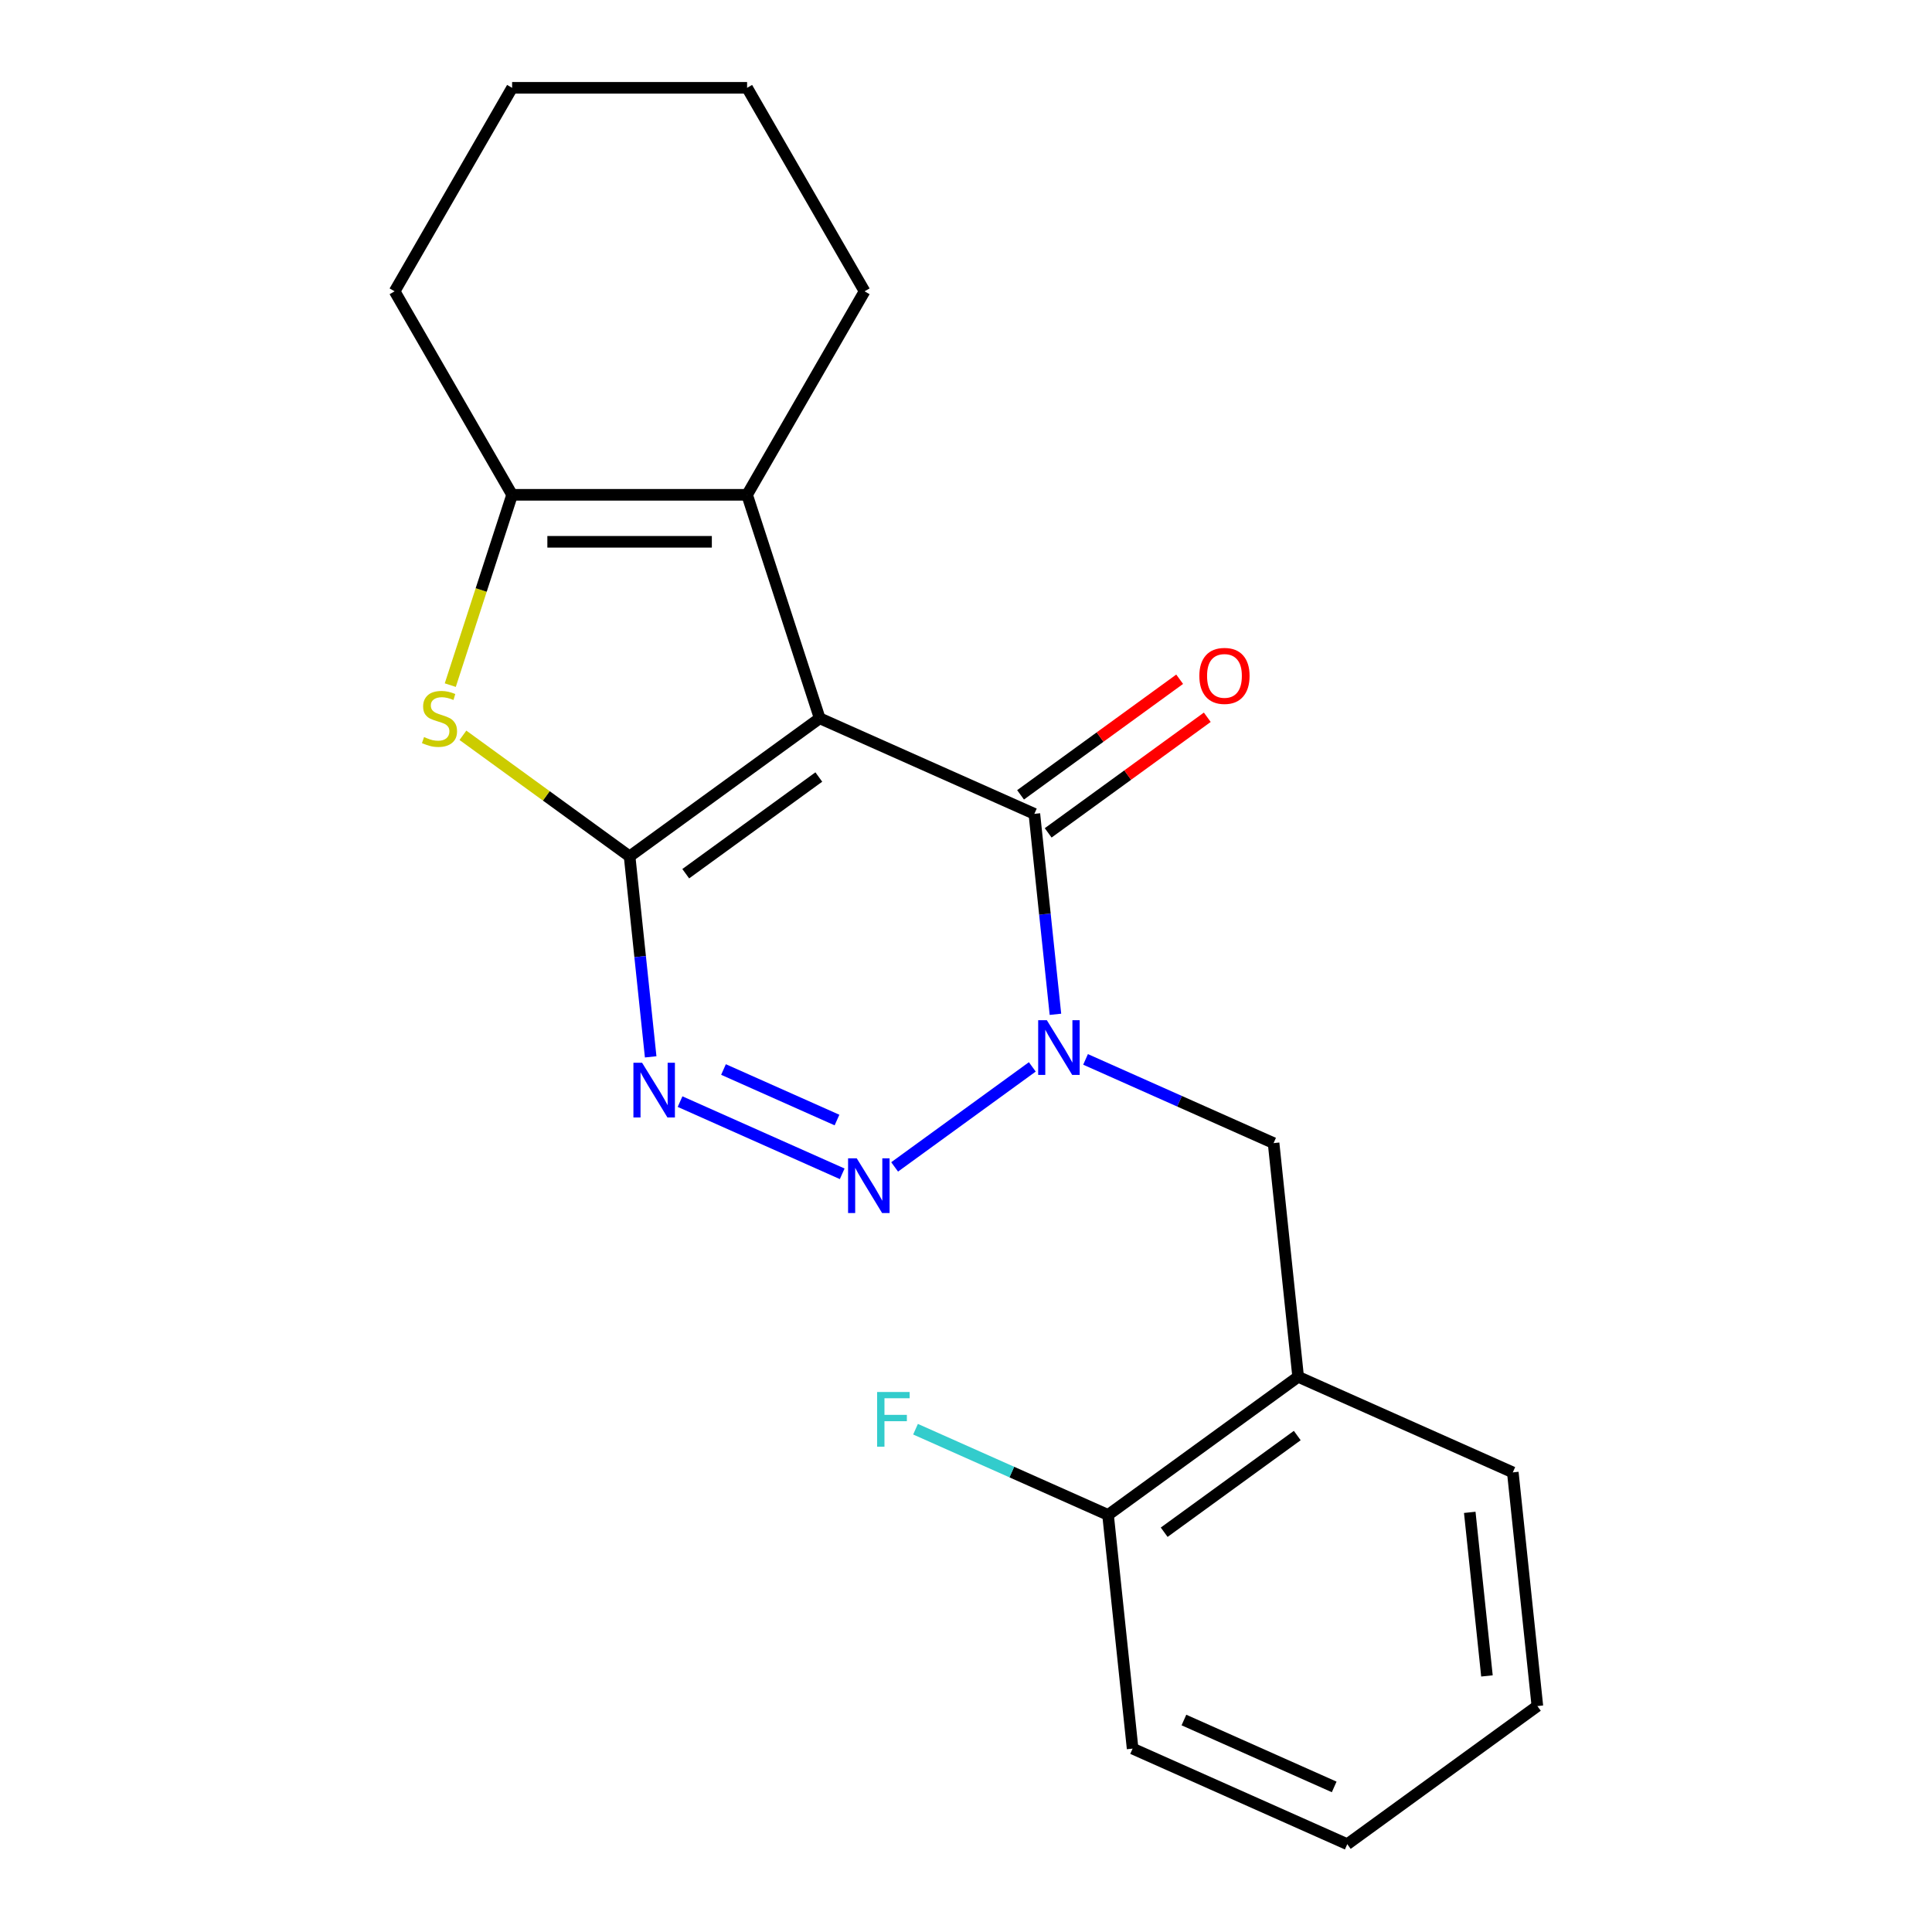 <?xml version='1.0' encoding='iso-8859-1'?>
<svg version='1.1' baseProfile='full'
              xmlns='http://www.w3.org/2000/svg'
                      xmlns:rdkit='http://www.rdkit.org/xml'
                      xmlns:xlink='http://www.w3.org/1999/xlink'
                  xml:space='preserve'
width='1000px' height='1000px' viewBox='0 0 1000 1000'>
<!-- END OF HEADER -->
<rect style='opacity:1.0;fill:#FFFFFF;stroke:none' width='1000' height='1000' x='0' y='0'> </rect>
<path class='bond-0' d='M 424.277,371.782 L 325.882,443.27' style='fill:none;fill-rule:evenodd;stroke:#000000;stroke-width:6px;stroke-linecap:butt;stroke-linejoin:miter;stroke-opacity:1' />
<path class='bond-0' d='M 423.816,402.184 L 354.939,452.226' style='fill:none;fill-rule:evenodd;stroke:#000000;stroke-width:6px;stroke-linecap:butt;stroke-linejoin:miter;stroke-opacity:1' />
<path class='bond-4' d='M 424.277,371.782 L 535.385,421.25' style='fill:none;fill-rule:evenodd;stroke:#000000;stroke-width:6px;stroke-linecap:butt;stroke-linejoin:miter;stroke-opacity:1' />
<path class='bond-6' d='M 424.277,371.782 L 386.694,256.112' style='fill:none;fill-rule:evenodd;stroke:#000000;stroke-width:6px;stroke-linecap:butt;stroke-linejoin:miter;stroke-opacity:1' />
<path class='bond-3' d='M 325.882,443.27 L 331.335,495.148' style='fill:none;fill-rule:evenodd;stroke:#000000;stroke-width:6px;stroke-linecap:butt;stroke-linejoin:miter;stroke-opacity:1' />
<path class='bond-3' d='M 331.335,495.148 L 336.787,547.026' style='fill:none;fill-rule:evenodd;stroke:#0000FF;stroke-width:6px;stroke-linecap:butt;stroke-linejoin:miter;stroke-opacity:1' />
<path class='bond-5' d='M 325.882,443.27 L 282.745,411.929' style='fill:none;fill-rule:evenodd;stroke:#000000;stroke-width:6px;stroke-linecap:butt;stroke-linejoin:miter;stroke-opacity:1' />
<path class='bond-5' d='M 282.745,411.929 L 239.608,380.588' style='fill:none;fill-rule:evenodd;stroke:#CCCC00;stroke-width:6px;stroke-linecap:butt;stroke-linejoin:miter;stroke-opacity:1' />
<path class='bond-1' d='M 546.291,525.006 L 540.838,473.128' style='fill:none;fill-rule:evenodd;stroke:#0000FF;stroke-width:6px;stroke-linecap:butt;stroke-linejoin:miter;stroke-opacity:1' />
<path class='bond-1' d='M 540.838,473.128 L 535.385,421.25' style='fill:none;fill-rule:evenodd;stroke:#000000;stroke-width:6px;stroke-linecap:butt;stroke-linejoin:miter;stroke-opacity:1' />
<path class='bond-2' d='M 534.318,552.219 L 463.058,603.992' style='fill:none;fill-rule:evenodd;stroke:#0000FF;stroke-width:6px;stroke-linecap:butt;stroke-linejoin:miter;stroke-opacity:1' />
<path class='bond-8' d='M 561.879,548.343 L 610.543,570.009' style='fill:none;fill-rule:evenodd;stroke:#0000FF;stroke-width:6px;stroke-linecap:butt;stroke-linejoin:miter;stroke-opacity:1' />
<path class='bond-8' d='M 610.543,570.009 L 659.206,591.676' style='fill:none;fill-rule:evenodd;stroke:#000000;stroke-width:6px;stroke-linecap:butt;stroke-linejoin:miter;stroke-opacity:1' />
<path class='bond-22' d='M 435.923,607.56 L 351.999,570.194' style='fill:none;fill-rule:evenodd;stroke:#0000FF;stroke-width:6px;stroke-linecap:butt;stroke-linejoin:miter;stroke-opacity:1' />
<path class='bond-22' d='M 433.228,579.733 L 374.481,553.577' style='fill:none;fill-rule:evenodd;stroke:#0000FF;stroke-width:6px;stroke-linecap:butt;stroke-linejoin:miter;stroke-opacity:1' />
<path class='bond-10' d='M 542.534,431.09 L 583.711,401.173' style='fill:none;fill-rule:evenodd;stroke:#000000;stroke-width:6px;stroke-linecap:butt;stroke-linejoin:miter;stroke-opacity:1' />
<path class='bond-10' d='M 583.711,401.173 L 624.889,371.256' style='fill:none;fill-rule:evenodd;stroke:#FF0000;stroke-width:6px;stroke-linecap:butt;stroke-linejoin:miter;stroke-opacity:1' />
<path class='bond-10' d='M 528.237,411.411 L 569.414,381.494' style='fill:none;fill-rule:evenodd;stroke:#000000;stroke-width:6px;stroke-linecap:butt;stroke-linejoin:miter;stroke-opacity:1' />
<path class='bond-10' d='M 569.414,381.494 L 610.591,351.577' style='fill:none;fill-rule:evenodd;stroke:#FF0000;stroke-width:6px;stroke-linecap:butt;stroke-linejoin:miter;stroke-opacity:1' />
<path class='bond-21' d='M 233.063,354.621 L 249.067,305.366' style='fill:none;fill-rule:evenodd;stroke:#CCCC00;stroke-width:6px;stroke-linecap:butt;stroke-linejoin:miter;stroke-opacity:1' />
<path class='bond-21' d='M 249.067,305.366 L 265.071,256.112' style='fill:none;fill-rule:evenodd;stroke:#000000;stroke-width:6px;stroke-linecap:butt;stroke-linejoin:miter;stroke-opacity:1' />
<path class='bond-7' d='M 386.694,256.112 L 265.071,256.112' style='fill:none;fill-rule:evenodd;stroke:#000000;stroke-width:6px;stroke-linecap:butt;stroke-linejoin:miter;stroke-opacity:1' />
<path class='bond-7' d='M 368.45,280.436 L 283.314,280.436' style='fill:none;fill-rule:evenodd;stroke:#000000;stroke-width:6px;stroke-linecap:butt;stroke-linejoin:miter;stroke-opacity:1' />
<path class='bond-13' d='M 386.694,256.112 L 447.505,150.783' style='fill:none;fill-rule:evenodd;stroke:#000000;stroke-width:6px;stroke-linecap:butt;stroke-linejoin:miter;stroke-opacity:1' />
<path class='bond-14' d='M 265.071,256.112 L 204.259,150.783' style='fill:none;fill-rule:evenodd;stroke:#000000;stroke-width:6px;stroke-linecap:butt;stroke-linejoin:miter;stroke-opacity:1' />
<path class='bond-9' d='M 659.206,591.676 L 671.92,712.632' style='fill:none;fill-rule:evenodd;stroke:#000000;stroke-width:6px;stroke-linecap:butt;stroke-linejoin:miter;stroke-opacity:1' />
<path class='bond-11' d='M 671.92,712.632 L 573.525,784.12' style='fill:none;fill-rule:evenodd;stroke:#000000;stroke-width:6px;stroke-linecap:butt;stroke-linejoin:miter;stroke-opacity:1' />
<path class='bond-11' d='M 671.458,743.034 L 602.581,793.076' style='fill:none;fill-rule:evenodd;stroke:#000000;stroke-width:6px;stroke-linecap:butt;stroke-linejoin:miter;stroke-opacity:1' />
<path class='bond-15' d='M 671.92,712.632 L 783.028,762.101' style='fill:none;fill-rule:evenodd;stroke:#000000;stroke-width:6px;stroke-linecap:butt;stroke-linejoin:miter;stroke-opacity:1' />
<path class='bond-12' d='M 573.525,784.12 L 523.701,761.937' style='fill:none;fill-rule:evenodd;stroke:#000000;stroke-width:6px;stroke-linecap:butt;stroke-linejoin:miter;stroke-opacity:1' />
<path class='bond-12' d='M 523.701,761.937 L 473.877,739.754' style='fill:none;fill-rule:evenodd;stroke:#33CCCC;stroke-width:6px;stroke-linecap:butt;stroke-linejoin:miter;stroke-opacity:1' />
<path class='bond-16' d='M 573.525,784.12 L 586.238,905.077' style='fill:none;fill-rule:evenodd;stroke:#000000;stroke-width:6px;stroke-linecap:butt;stroke-linejoin:miter;stroke-opacity:1' />
<path class='bond-17' d='M 447.505,150.783 L 386.694,45.455' style='fill:none;fill-rule:evenodd;stroke:#000000;stroke-width:6px;stroke-linecap:butt;stroke-linejoin:miter;stroke-opacity:1' />
<path class='bond-23' d='M 204.259,150.783 L 265.071,45.455' style='fill:none;fill-rule:evenodd;stroke:#000000;stroke-width:6px;stroke-linecap:butt;stroke-linejoin:miter;stroke-opacity:1' />
<path class='bond-19' d='M 783.028,762.101 L 795.741,883.057' style='fill:none;fill-rule:evenodd;stroke:#000000;stroke-width:6px;stroke-linecap:butt;stroke-linejoin:miter;stroke-opacity:1' />
<path class='bond-19' d='M 760.743,782.787 L 769.642,867.456' style='fill:none;fill-rule:evenodd;stroke:#000000;stroke-width:6px;stroke-linecap:butt;stroke-linejoin:miter;stroke-opacity:1' />
<path class='bond-24' d='M 586.238,905.077 L 697.346,954.545' style='fill:none;fill-rule:evenodd;stroke:#000000;stroke-width:6px;stroke-linecap:butt;stroke-linejoin:miter;stroke-opacity:1' />
<path class='bond-24' d='M 612.797,890.276 L 690.573,924.904' style='fill:none;fill-rule:evenodd;stroke:#000000;stroke-width:6px;stroke-linecap:butt;stroke-linejoin:miter;stroke-opacity:1' />
<path class='bond-18' d='M 386.694,45.455 L 265.071,45.455' style='fill:none;fill-rule:evenodd;stroke:#000000;stroke-width:6px;stroke-linecap:butt;stroke-linejoin:miter;stroke-opacity:1' />
<path class='bond-20' d='M 795.741,883.057 L 697.346,954.545' style='fill:none;fill-rule:evenodd;stroke:#000000;stroke-width:6px;stroke-linecap:butt;stroke-linejoin:miter;stroke-opacity:1' />
<path  class='atom-2' d='M 541.838 528.047
L 551.118 543.047
Q 552.038 544.527, 553.518 547.207
Q 554.998 549.887, 555.078 550.047
L 555.078 528.047
L 558.838 528.047
L 558.838 556.367
L 554.958 556.367
L 544.998 539.967
Q 543.838 538.047, 542.598 535.847
Q 541.398 533.647, 541.038 532.967
L 541.038 556.367
L 537.358 556.367
L 537.358 528.047
L 541.838 528.047
' fill='#0000FF'/>
<path  class='atom-3' d='M 443.443 599.535
L 452.723 614.535
Q 453.643 616.015, 455.123 618.695
Q 456.603 621.375, 456.683 621.535
L 456.683 599.535
L 460.443 599.535
L 460.443 627.855
L 456.563 627.855
L 446.603 611.455
Q 445.443 609.535, 444.203 607.335
Q 443.003 605.135, 442.643 604.455
L 442.643 627.855
L 438.963 627.855
L 438.963 599.535
L 443.443 599.535
' fill='#0000FF'/>
<path  class='atom-4' d='M 332.335 550.067
L 341.615 565.067
Q 342.535 566.547, 344.015 569.227
Q 345.495 571.907, 345.575 572.067
L 345.575 550.067
L 349.335 550.067
L 349.335 578.387
L 345.455 578.387
L 335.495 561.987
Q 334.335 560.067, 333.095 557.867
Q 331.895 555.667, 331.535 554.987
L 331.535 578.387
L 327.855 578.387
L 327.855 550.067
L 332.335 550.067
' fill='#0000FF'/>
<path  class='atom-6' d='M 219.487 381.502
Q 219.807 381.622, 221.127 382.182
Q 222.447 382.742, 223.887 383.102
Q 225.367 383.422, 226.807 383.422
Q 229.487 383.422, 231.047 382.142
Q 232.607 380.822, 232.607 378.542
Q 232.607 376.982, 231.807 376.022
Q 231.047 375.062, 229.847 374.542
Q 228.647 374.022, 226.647 373.422
Q 224.127 372.662, 222.607 371.942
Q 221.127 371.222, 220.047 369.702
Q 219.007 368.182, 219.007 365.622
Q 219.007 362.062, 221.407 359.862
Q 223.847 357.662, 228.647 357.662
Q 231.927 357.662, 235.647 359.222
L 234.727 362.302
Q 231.327 360.902, 228.767 360.902
Q 226.007 360.902, 224.487 362.062
Q 222.967 363.182, 223.007 365.142
Q 223.007 366.662, 223.767 367.582
Q 224.567 368.502, 225.687 369.022
Q 226.847 369.542, 228.767 370.142
Q 231.327 370.942, 232.847 371.742
Q 234.367 372.542, 235.447 374.182
Q 236.567 375.782, 236.567 378.542
Q 236.567 382.462, 233.927 384.582
Q 231.327 386.662, 226.967 386.662
Q 224.447 386.662, 222.527 386.102
Q 220.647 385.582, 218.407 384.662
L 219.487 381.502
' fill='#CCCC00'/>
<path  class='atom-11' d='M 620.78 349.842
Q 620.78 343.042, 624.14 339.242
Q 627.5 335.442, 633.78 335.442
Q 640.06 335.442, 643.42 339.242
Q 646.78 343.042, 646.78 349.842
Q 646.78 356.722, 643.38 360.642
Q 639.98 364.522, 633.78 364.522
Q 627.54 364.522, 624.14 360.642
Q 620.78 356.762, 620.78 349.842
M 633.78 361.322
Q 638.1 361.322, 640.42 358.442
Q 642.78 355.522, 642.78 349.842
Q 642.78 344.282, 640.42 341.482
Q 638.1 338.642, 633.78 338.642
Q 629.46 338.642, 627.1 341.442
Q 624.78 344.242, 624.78 349.842
Q 624.78 355.562, 627.1 358.442
Q 629.46 361.322, 633.78 361.322
' fill='#FF0000'/>
<path  class='atom-13' d='M 453.996 720.492
L 470.836 720.492
L 470.836 723.732
L 457.796 723.732
L 457.796 732.332
L 469.396 732.332
L 469.396 735.612
L 457.796 735.612
L 457.796 748.812
L 453.996 748.812
L 453.996 720.492
' fill='#33CCCC'/>
</svg>
